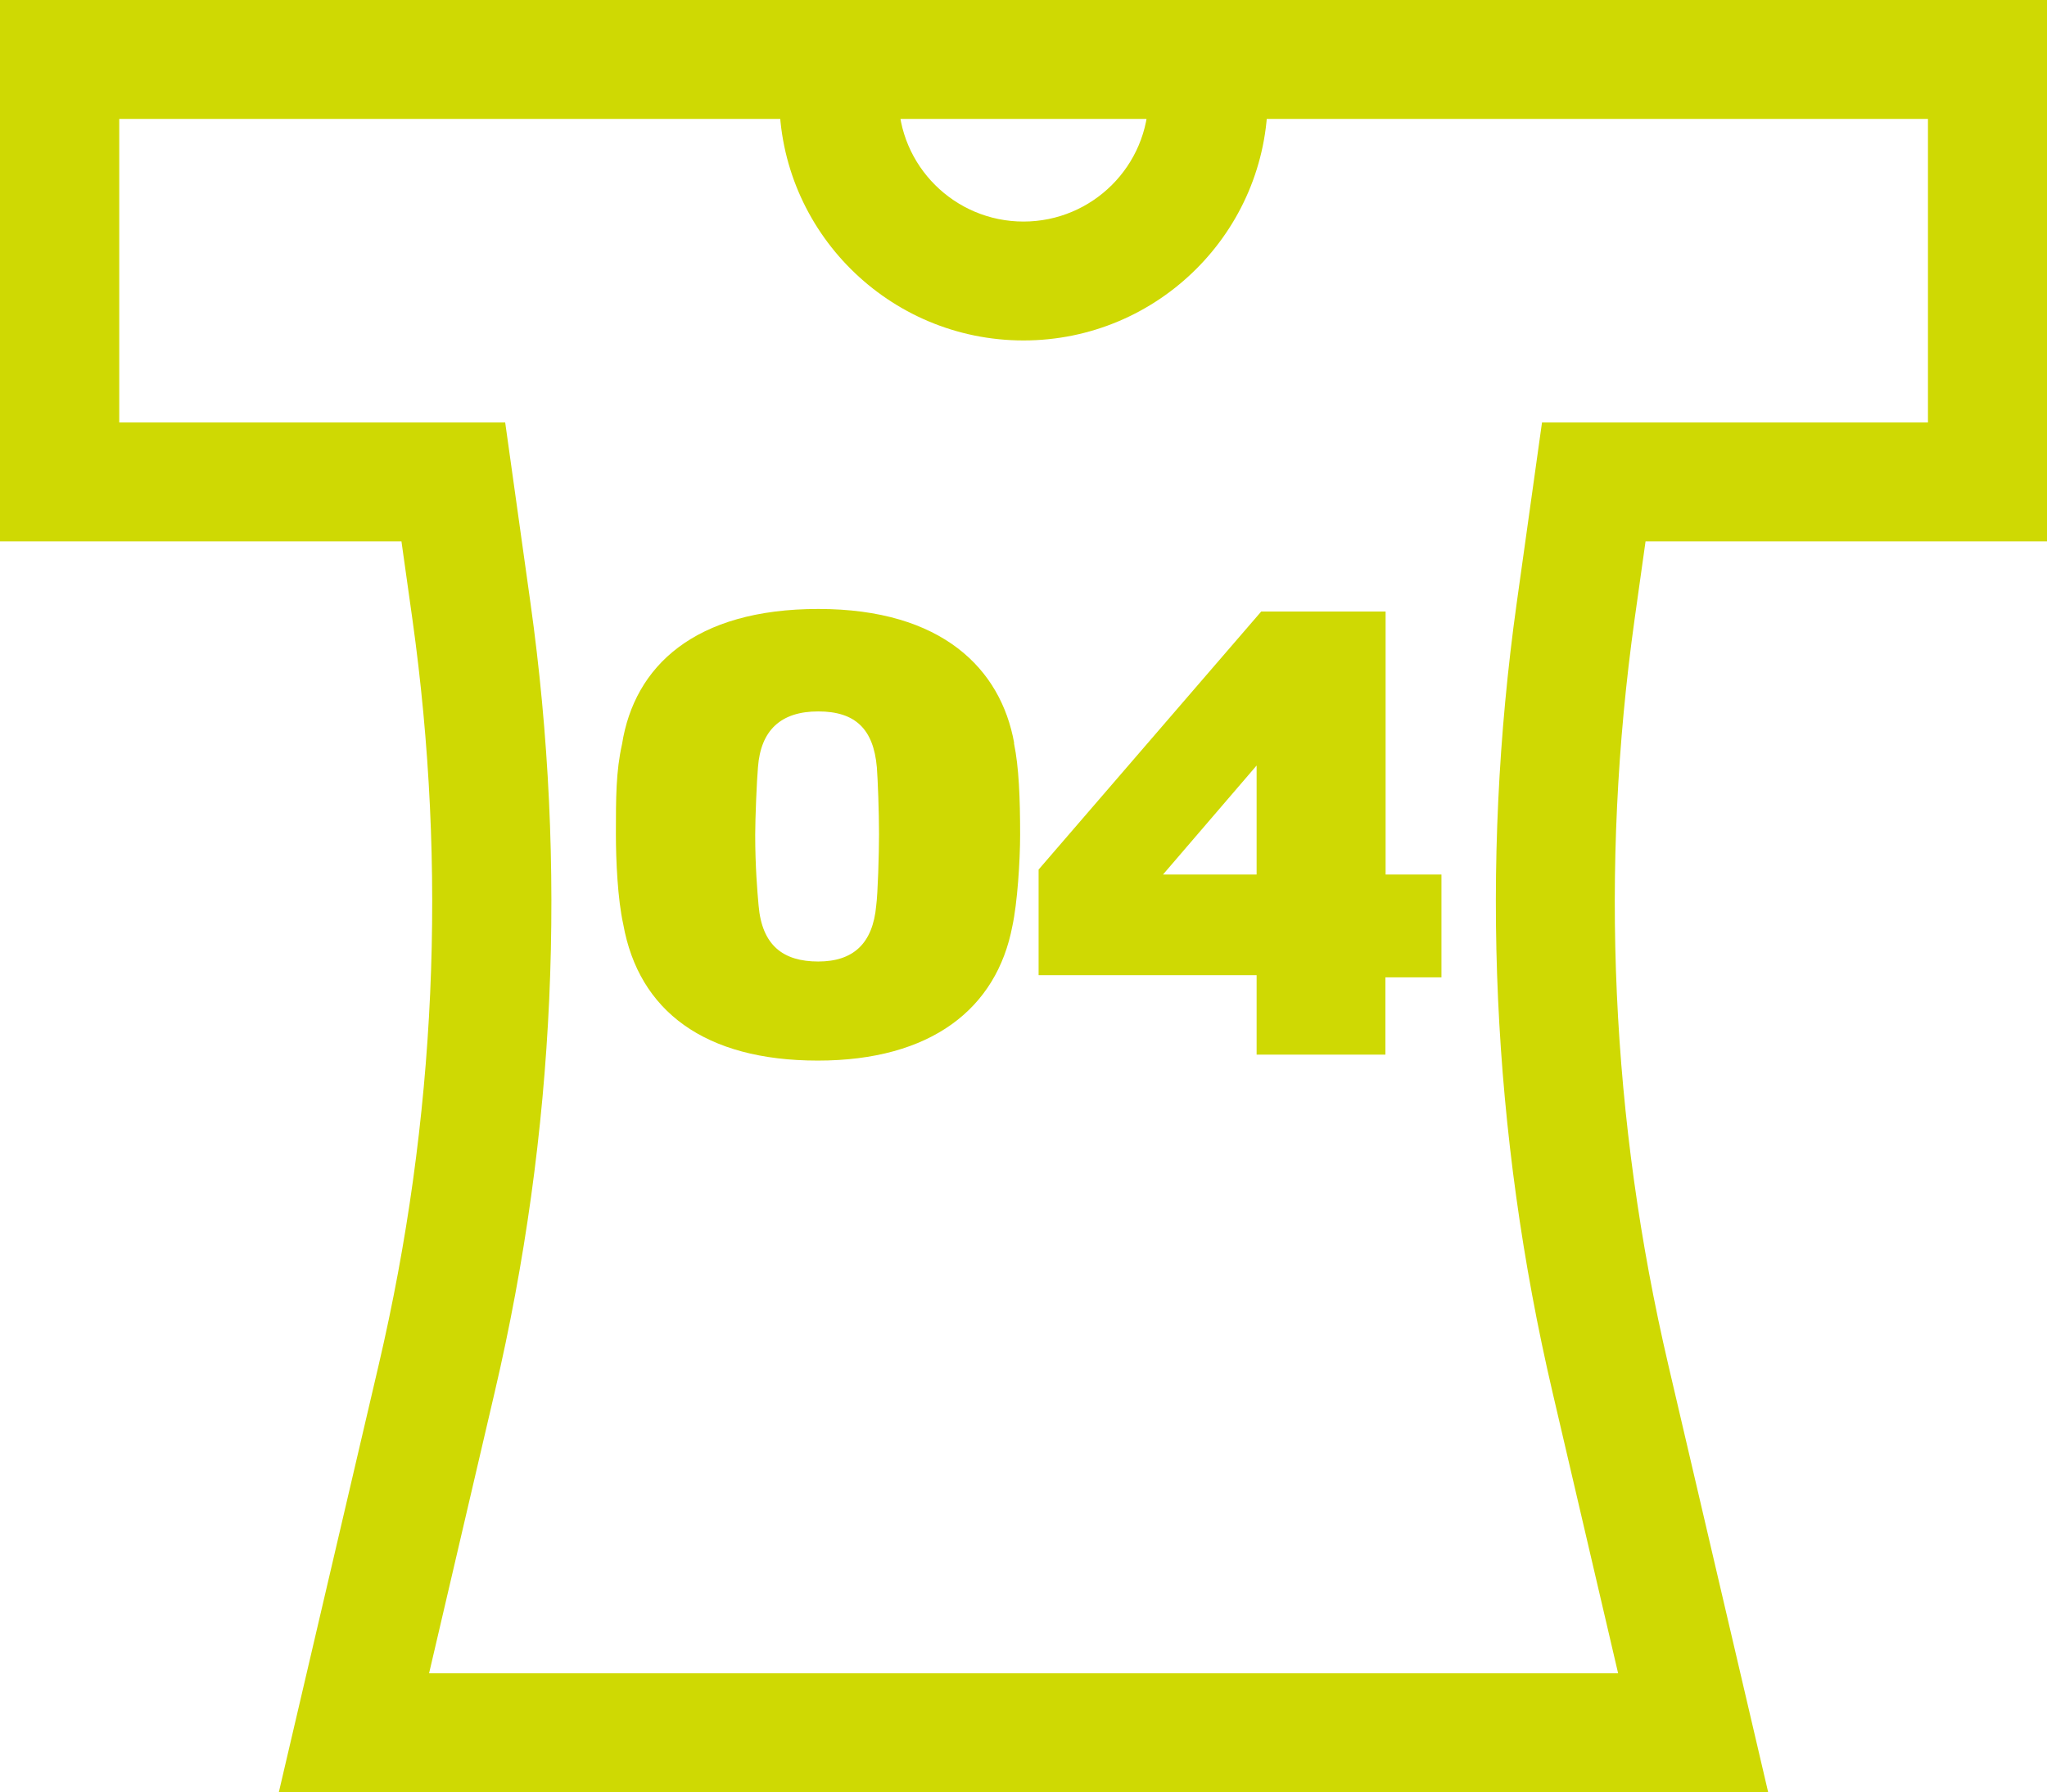<svg xmlns="http://www.w3.org/2000/svg" width="177" height="155" viewBox="0 0 177 155" fill="none"><g clip-path="url(#clip0_2005_560)"><path d="M87.675 64.269C88.105 66.343 88.208 69.034 88.208 72.204C88.208 74.467 87.967 78.117 87.538 80.088C86.18 87.252 80.492 91.725 70.714 91.725C60.936 91.725 55.231 87.44 53.891 79.934C53.409 77.774 53.255 74.398 53.255 72.153C53.255 69.034 53.255 66.72 53.787 64.355C54.853 57.62 60.06 52.666 70.766 52.666C81.472 52.666 86.541 57.859 87.692 64.252L87.675 64.269ZM75.818 66.343C75.526 63.069 73.979 61.527 70.748 61.527C67.518 61.527 65.782 63.155 65.541 66.343C65.438 67.491 65.301 70.765 65.301 72.204C65.301 74.947 65.49 77.157 65.593 78.306C65.885 81.768 67.724 83.156 70.748 83.156C73.773 83.156 75.474 81.613 75.766 78.306C75.904 77.294 76.007 73.832 76.007 72.153C76.007 70.233 75.904 67.44 75.818 66.326V66.343Z" fill="#CFD903"></path><path d="M119.793 84.527V91.211H108.657V84.338H89.806V75.204L109.053 52.889H119.81V75.632H124.639V84.527H119.81H119.793ZM108.657 66.206L100.564 75.632H108.657V66.206Z" fill="#CFD903"></path><path d="M152.89 155H24.11L32.736 118.084C37.703 96.849 38.682 75.135 35.658 53.541L34.713 46.822H0V0H177V46.822H142.287L141.342 53.541C138.318 75.135 139.297 96.849 144.264 118.084L152.89 155ZM37.101 144.717H139.916L134.245 120.415C129.004 97.946 127.956 74.963 131.152 52.118L133.334 36.539H166.707V10.283H10.311V36.539H43.683L45.865 52.118C49.062 74.963 48.031 97.946 42.772 120.415L37.101 144.717Z" fill="#CFD903"></path><path d="M88.5 29.444C76.849 29.444 67.38 20 67.38 8.381H77.691C77.691 14.328 82.537 19.161 88.5 19.161C94.463 19.161 99.309 14.328 99.309 8.381H109.62C109.62 20 100.151 29.444 88.5 29.444Z" fill="#CFD903"></path></g><defs><clipPath id="clip0_2005_560"><rect width="177" height="155" fill="white"></rect></clipPath></defs></svg>